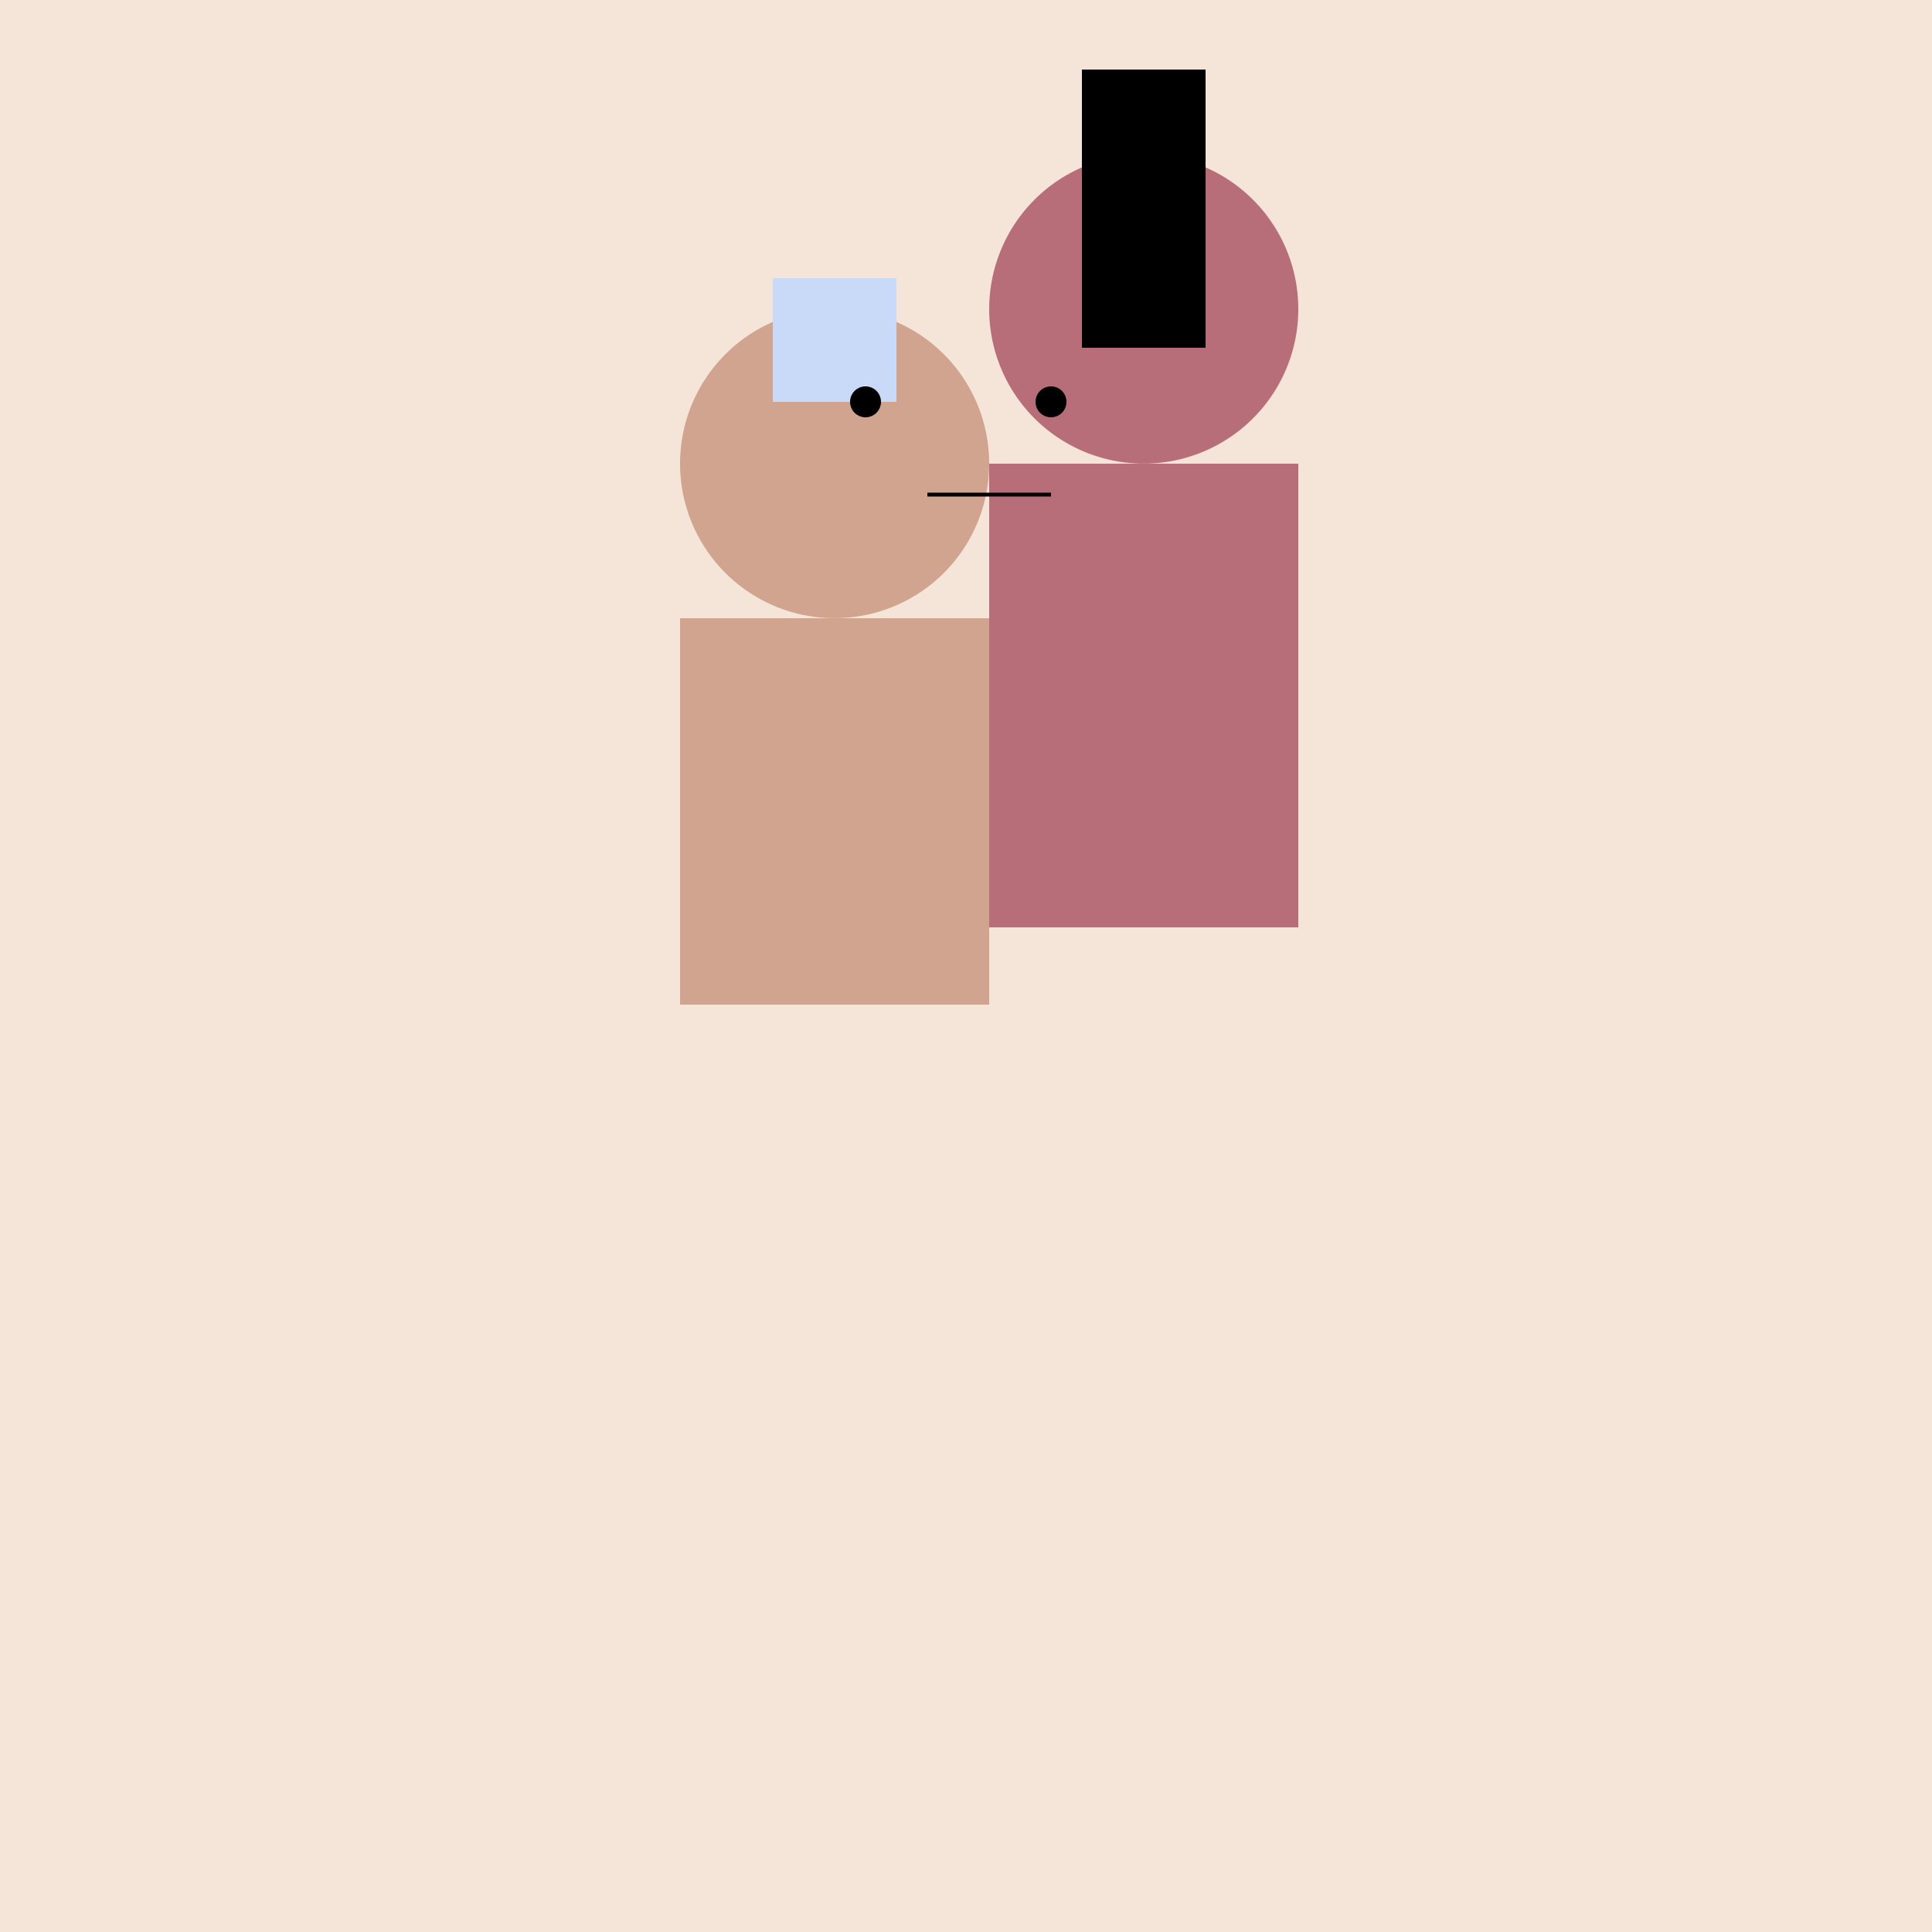 <!--

Generated by DrawGPT.
Free, open source, AI generated images in SVG, PNG, and HTML Canvas format.
https://drawgpt.ai

Created: 2023-09-26T06:28:59.246Z
Link: https://drawgpt.ai/prompt/31132/

-->
<svg xmlns="http://www.w3.org/2000/svg" xmlns:xlink="http://www.w3.org/1999/xlink" width="500" height="500"><defs/><g><rect fill="#F5E5D9" stroke="none" x="0" y="0" width="512" height="512"/><rect fill="#B76E79" stroke="none" x="256" y="120" width="80" height="120"/><path fill="#B76E79" stroke="none" paint-order="stroke fill markers" d=" M 336 80 A 40 40 0 1 1 336 79.96"/><rect fill="#000" stroke="none" x="280" y="18" width="32" height="72"/><rect fill="#D0A48E" stroke="none" x="176" y="160" width="80" height="100"/><path fill="#D0A48E" stroke="none" paint-order="stroke fill markers" d=" M 256 120 A 40 40 0 1 1 256 119.96"/><rect fill="#C9DAF8" stroke="none" x="200" y="72" width="32" height="32"/><path fill="#000" stroke="none" paint-order="stroke fill markers" d=" M 228 104 A 4 4 0 1 1 228 103.996 L 276 104 A 4 4 0 1 1 276 103.996"/><path fill="none" stroke="#000" paint-order="fill stroke markers" d=" M 240 128 L 272 128" stroke-miterlimit="10" stroke-dasharray=""/></g></svg>